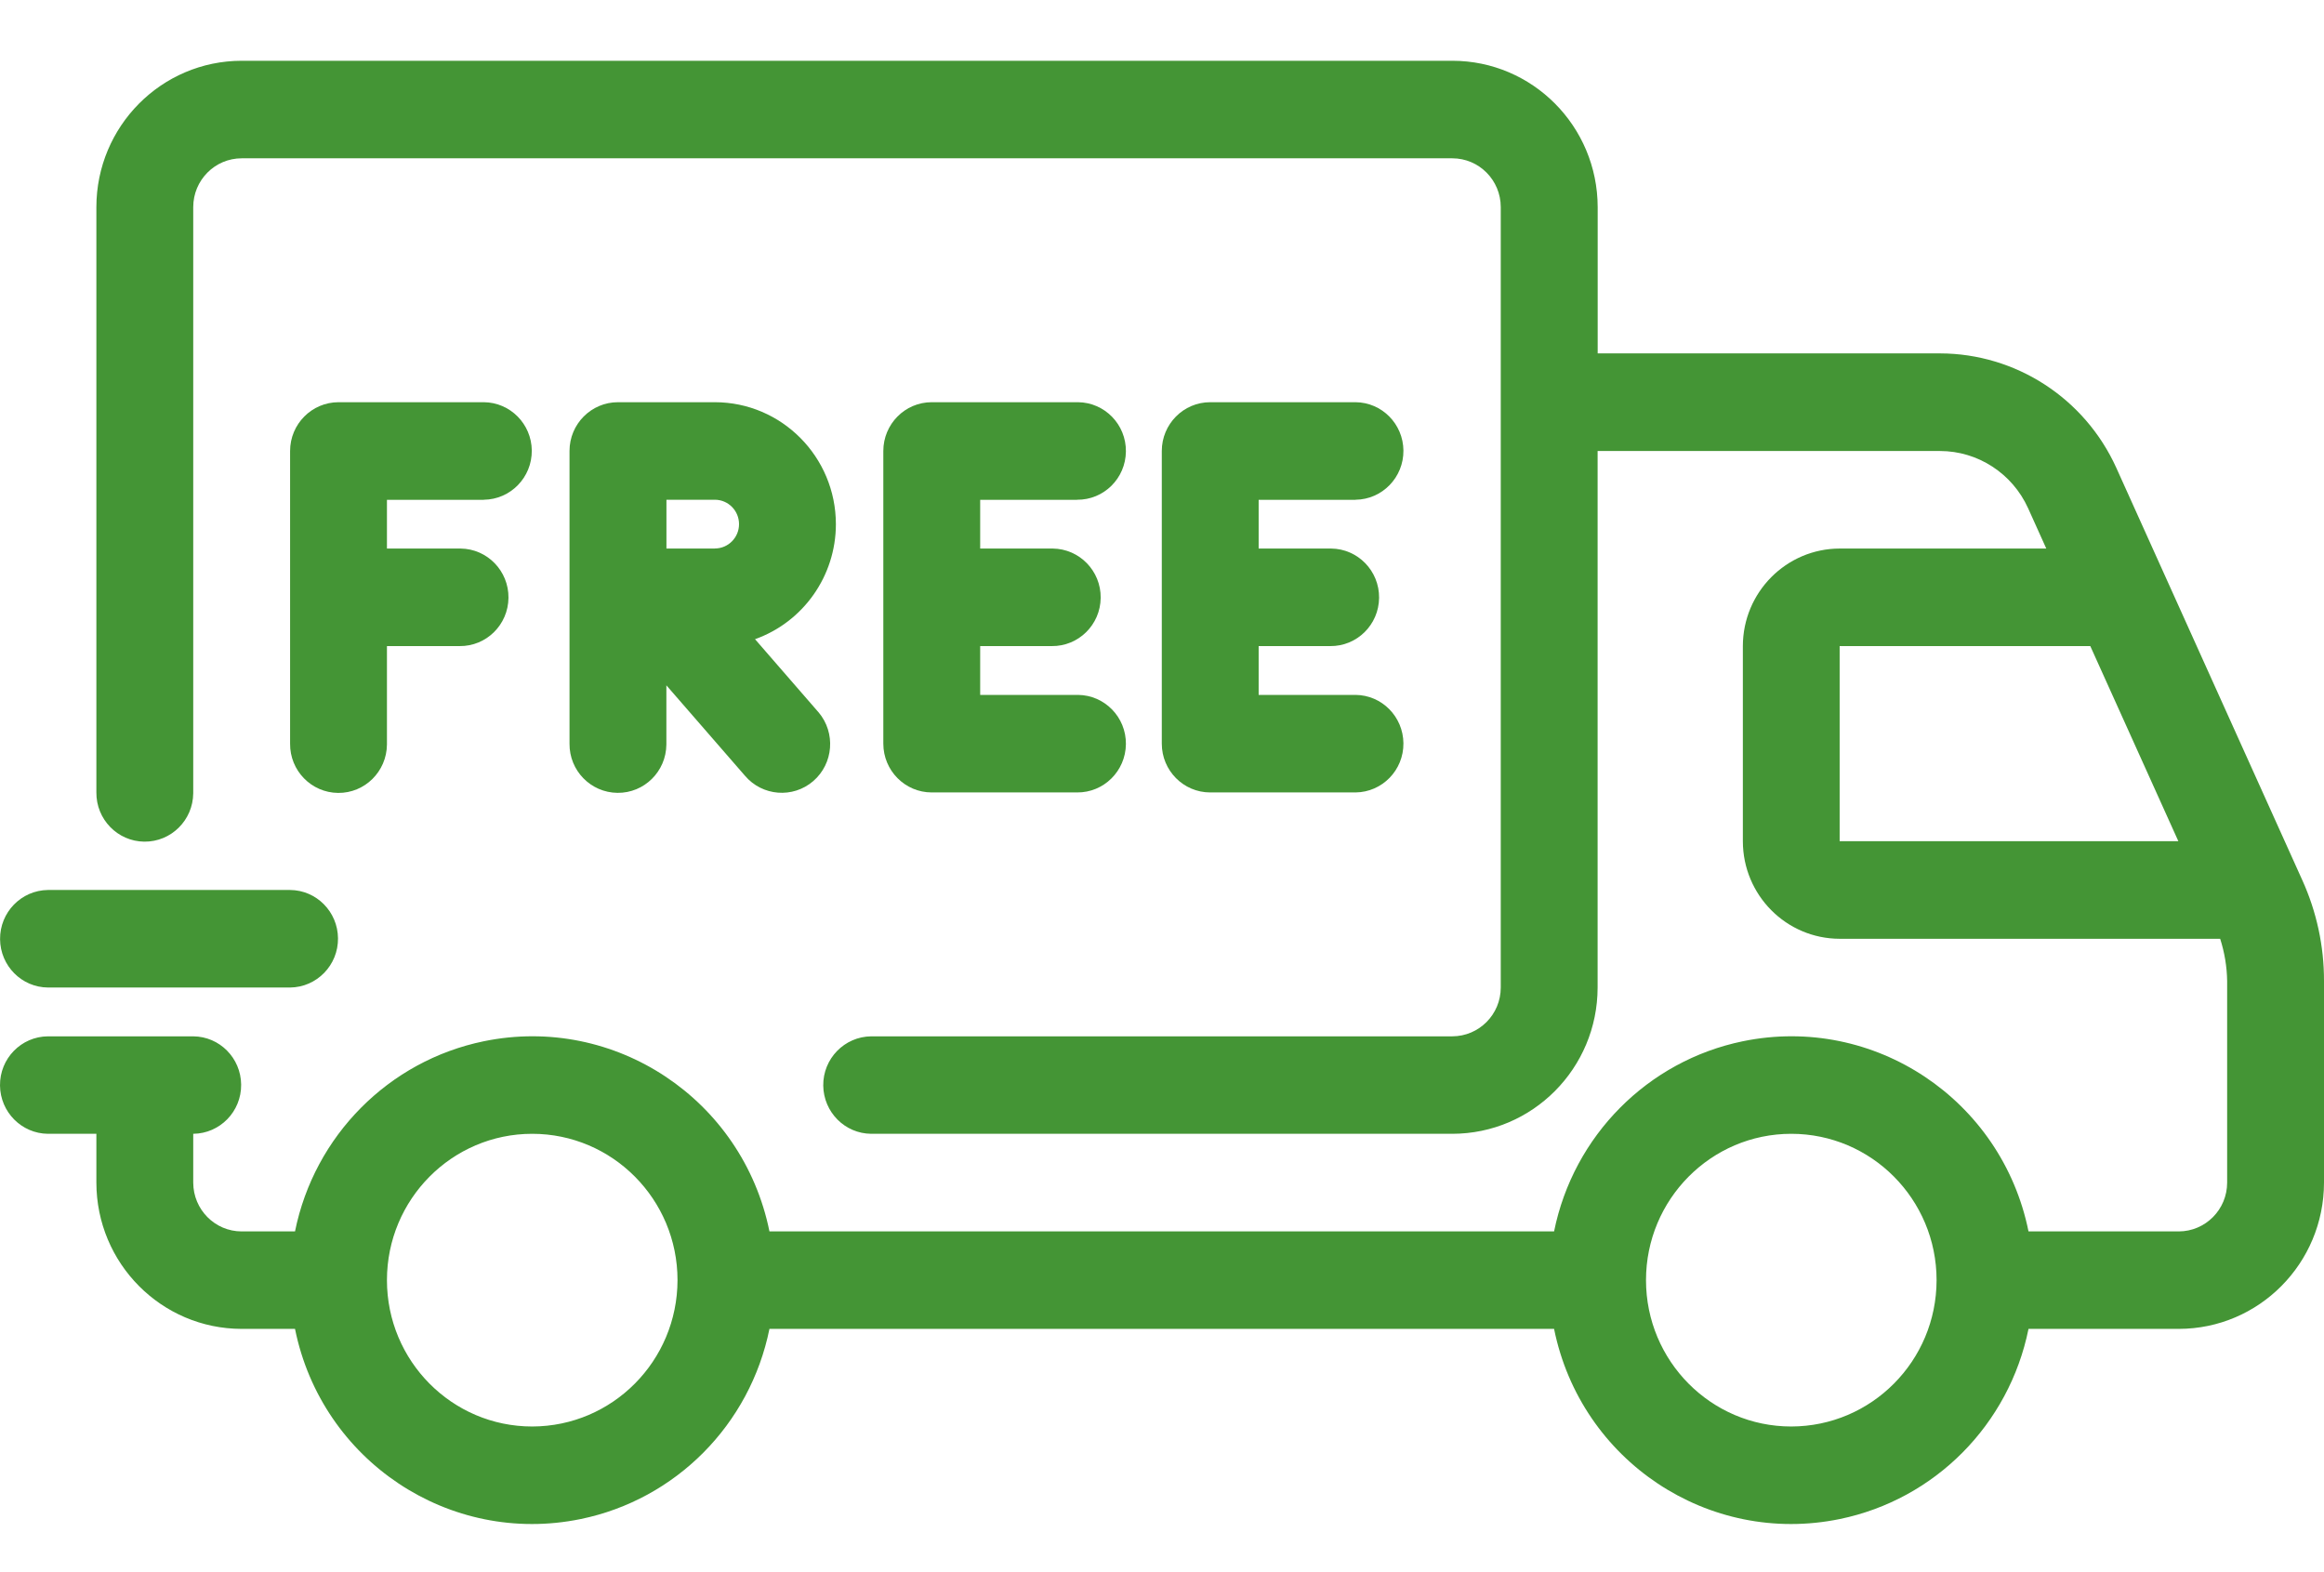 <svg width="34" height="23" viewBox="0 0 34 23" fill="none" xmlns="http://www.w3.org/2000/svg">
<path d="M33.682 12.875L30.961 6.843C30.5 5.826 29.492 5.172 28.382 5.17H23.374V3.03C23.372 1.848 22.422 0.89 21.248 0.889H3.536C2.362 0.89 1.411 1.848 1.41 3.03V11.592C1.406 11.986 1.72 12.309 2.111 12.313C2.503 12.317 2.823 12 2.827 11.606C2.827 11.602 2.827 11.597 2.827 11.592V3.03C2.827 2.636 3.144 2.316 3.536 2.316H21.247C21.639 2.316 21.956 2.636 21.956 3.03V14.447C21.956 14.841 21.639 15.16 21.247 15.161H12.746C12.355 15.165 12.04 15.487 12.044 15.881C12.049 16.27 12.36 16.584 12.746 16.587H21.247C22.421 16.586 23.372 15.629 23.373 14.447V6.598H28.381C28.936 6.598 29.44 6.926 29.671 7.435L29.937 8.025H26.915C26.133 8.026 25.499 8.665 25.498 9.452V12.307C25.499 13.095 26.133 13.733 26.915 13.734H32.481C32.545 13.934 32.58 14.142 32.583 14.352V17.301C32.583 17.695 32.266 18.014 31.875 18.015H29.677C29.286 16.084 27.415 14.839 25.498 15.233C24.108 15.519 23.02 16.613 22.736 18.015H11.257C10.866 16.084 8.995 14.839 7.078 15.233C5.688 15.519 4.6 16.613 4.316 18.015H3.536C3.144 18.015 2.828 17.695 2.827 17.301V16.587C3.218 16.583 3.532 16.261 3.528 15.867C3.524 15.478 3.213 15.164 2.827 15.161H0.701C0.31 15.164 -0.004 15.486 3.74982e-05 15.88C0.004 16.269 0.316 16.583 0.701 16.587H1.41V17.3C1.411 18.483 2.362 19.44 3.536 19.441H4.316C4.707 21.372 6.578 22.617 8.495 22.223C9.886 21.937 10.973 20.843 11.257 19.441H22.736C23.127 21.372 24.998 22.617 26.915 22.223C28.306 21.937 29.393 20.843 29.677 19.441H31.875C33.048 19.44 33.999 18.483 34 17.3V14.351C34.001 13.842 33.892 13.338 33.682 12.875ZM7.786 20.869C6.613 20.869 5.661 19.91 5.661 18.728C5.661 17.546 6.613 16.587 7.786 16.587C8.96 16.587 9.912 17.546 9.912 18.728C9.91 19.91 8.96 20.867 7.786 20.869ZM26.206 20.869C25.033 20.869 24.081 19.91 24.081 18.728C24.081 17.546 25.033 16.587 26.206 16.587C27.38 16.587 28.332 17.546 28.332 18.728C28.331 19.91 27.38 20.867 26.206 20.869ZM26.915 9.452H30.581L31.869 12.306H26.914V9.452H26.915Z" fill="#449535"/>
<path d="M12.229 7.668C12.228 6.683 11.435 5.885 10.458 5.884H9.041C8.65 5.884 8.332 6.203 8.332 6.597V10.879C8.328 11.273 8.642 11.595 9.034 11.599C9.425 11.603 9.745 11.287 9.749 10.893C9.749 10.888 9.749 10.883 9.749 10.879V10.026L10.899 11.349C11.153 11.648 11.601 11.683 11.898 11.427C12.195 11.17 12.229 10.72 11.975 10.42C11.971 10.416 11.968 10.413 11.965 10.409L11.046 9.351C11.754 9.099 12.229 8.424 12.229 7.668ZM10.458 8.025H9.75V7.311H10.458C10.654 7.311 10.812 7.471 10.812 7.668C10.812 7.864 10.654 8.024 10.458 8.024V8.025Z" fill="#449535"/>
<path d="M7.078 7.311C7.469 7.307 7.784 6.984 7.78 6.59C7.776 6.202 7.464 5.887 7.078 5.884H4.953C4.562 5.884 4.244 6.204 4.244 6.598V10.879C4.24 11.273 4.554 11.596 4.946 11.6C5.337 11.604 5.657 11.287 5.661 10.893C5.661 10.889 5.661 10.884 5.661 10.879V9.452H6.724C7.115 9.456 7.435 9.14 7.439 8.746C7.443 8.352 7.129 8.029 6.738 8.025C6.733 8.025 6.728 8.025 6.724 8.025H5.661V7.312H7.078L7.078 7.311Z" fill="#449535"/>
<path d="M19.831 7.311C20.222 7.307 20.536 6.984 20.532 6.59C20.528 6.202 20.217 5.887 19.831 5.884H17.705C17.314 5.884 16.997 6.204 16.997 6.598V10.879C16.997 11.273 17.314 11.593 17.705 11.593H19.831C20.222 11.589 20.536 11.267 20.532 10.873C20.528 10.484 20.217 10.169 19.831 10.166H18.414V9.452H19.461C19.852 9.456 20.172 9.14 20.176 8.746C20.18 8.352 19.866 8.029 19.475 8.025C19.47 8.025 19.465 8.025 19.461 8.025H18.414V7.312H19.831V7.311Z" fill="#449535"/>
<path d="M15.757 7.311C16.148 7.315 16.468 6.999 16.472 6.604C16.476 6.21 16.162 5.888 15.771 5.884C15.766 5.884 15.761 5.884 15.757 5.884H13.631C13.24 5.884 12.923 6.204 12.923 6.598V10.879C12.923 11.273 13.24 11.593 13.631 11.593H15.757C16.148 11.597 16.468 11.28 16.472 10.886C16.476 10.492 16.162 10.17 15.771 10.166C15.766 10.166 15.761 10.166 15.757 10.166H14.34V9.452H15.387C15.779 9.456 16.099 9.14 16.103 8.746C16.107 8.352 15.793 8.029 15.401 8.025C15.397 8.025 15.392 8.025 15.387 8.025H14.34V7.312H15.757V7.311Z" fill="#449535"/>
<path d="M0.702 14.447H4.244C4.635 14.443 4.949 14.12 4.945 13.726C4.941 13.338 4.63 13.023 4.244 13.02H0.702C0.311 13.024 -0.003 13.347 0.001 13.741C0.005 14.129 0.316 14.444 0.702 14.447Z" fill="#449535"/>
</svg>
